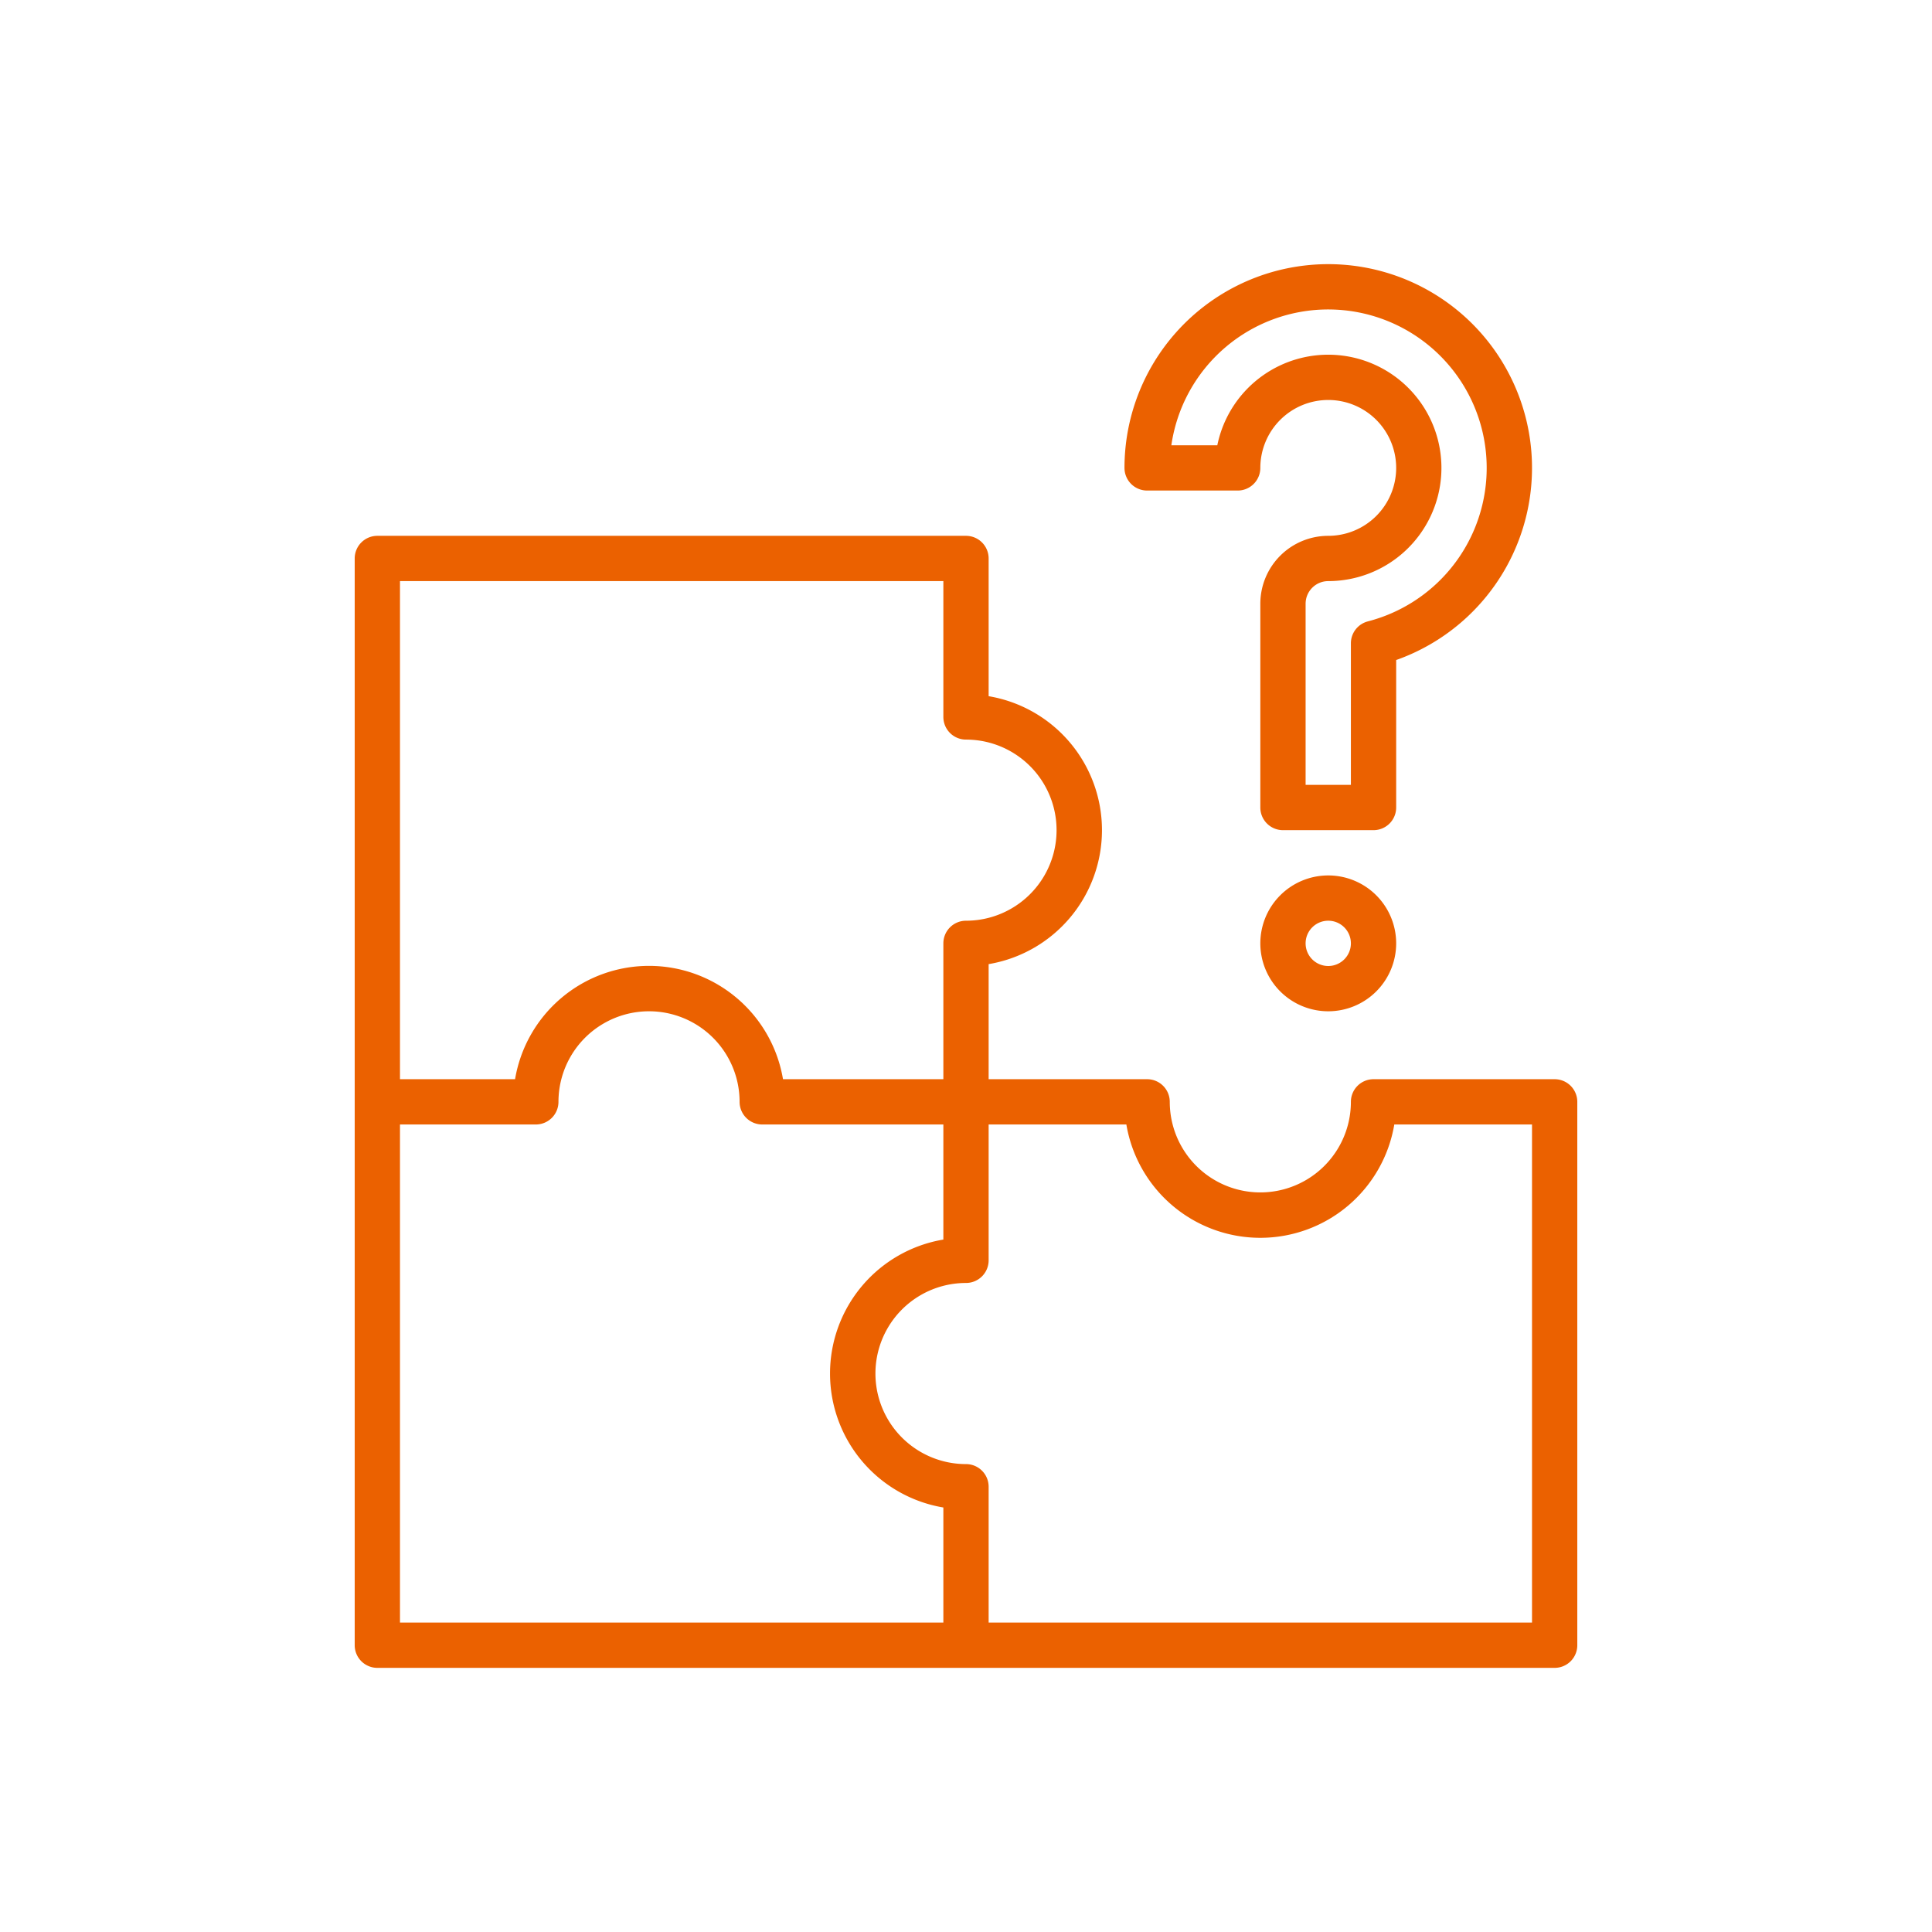 <svg xmlns="http://www.w3.org/2000/svg" xmlns:xlink="http://www.w3.org/1999/xlink" version="1.1" width="512" height="512" x="0" y="0" viewBox="0 0 64 64" style="enable-background:new 0 0 512 512" xml:space="preserve"><g transform="matrix(0.75,0,0,0.75,8,8)"><path d="M51 18.486A9 9 0 1 0 39 10a1 1 0 0 0 1 1h4a1 1 0 0 0 1-1 3 3 0 1 1 3 3 3 3 0 0 0-3 3v9a1 1 0 0 0 1 1h4a1 1 0 0 0 1-1zm-1.25-1.707a1 1 0 0 0-.75.968V24h-2v-8a1 1 0 0 1 1-1 5 5 0 1 0-4.9-6h-2.03a7 7 0 1 1 8.679 7.779zM48 28a3 3 0 1 0 3 3 3 3 0 0 0-3-3zm0 4a1 1 0 1 1 1-1 1 1 0 0 1-1 1z" fill="#eb6100" opacity="1" data-original="#000000"/><path d="M59 38a1 1 0 0 0-1-1h-8a1 1 0 0 0-1 1 4 4 0 0 1-8 0 1 1 0 0 0-1-1h-7v-5.083a6 6 0 0 0 0-11.834V14a1 1 0 0 0-1-1H6a1 1 0 0 0-1 1v48a1 1 0 0 0 1 1h52a1 1 0 0 0 1-1zM7 15h24v6a1 1 0 0 0 1 1 4 4 0 0 1 0 8 1 1 0 0 0-1 1v6h-7.083a6 6 0 0 0-11.834 0H7zm24 46H7V39h6a1 1 0 0 0 1-1 4 4 0 0 1 8 0 1 1 0 0 0 1 1h8v5.083a6 6 0 0 0 0 11.834zm26 0H33v-6a1 1 0 0 0-1-1 4 4 0 0 1 0-8 1 1 0 0 0 1-1v-6h6.083a6 6 0 0 0 11.834 0H57z" fill="#eb6100" opacity="1" data-original="#000000"/></g></svg>